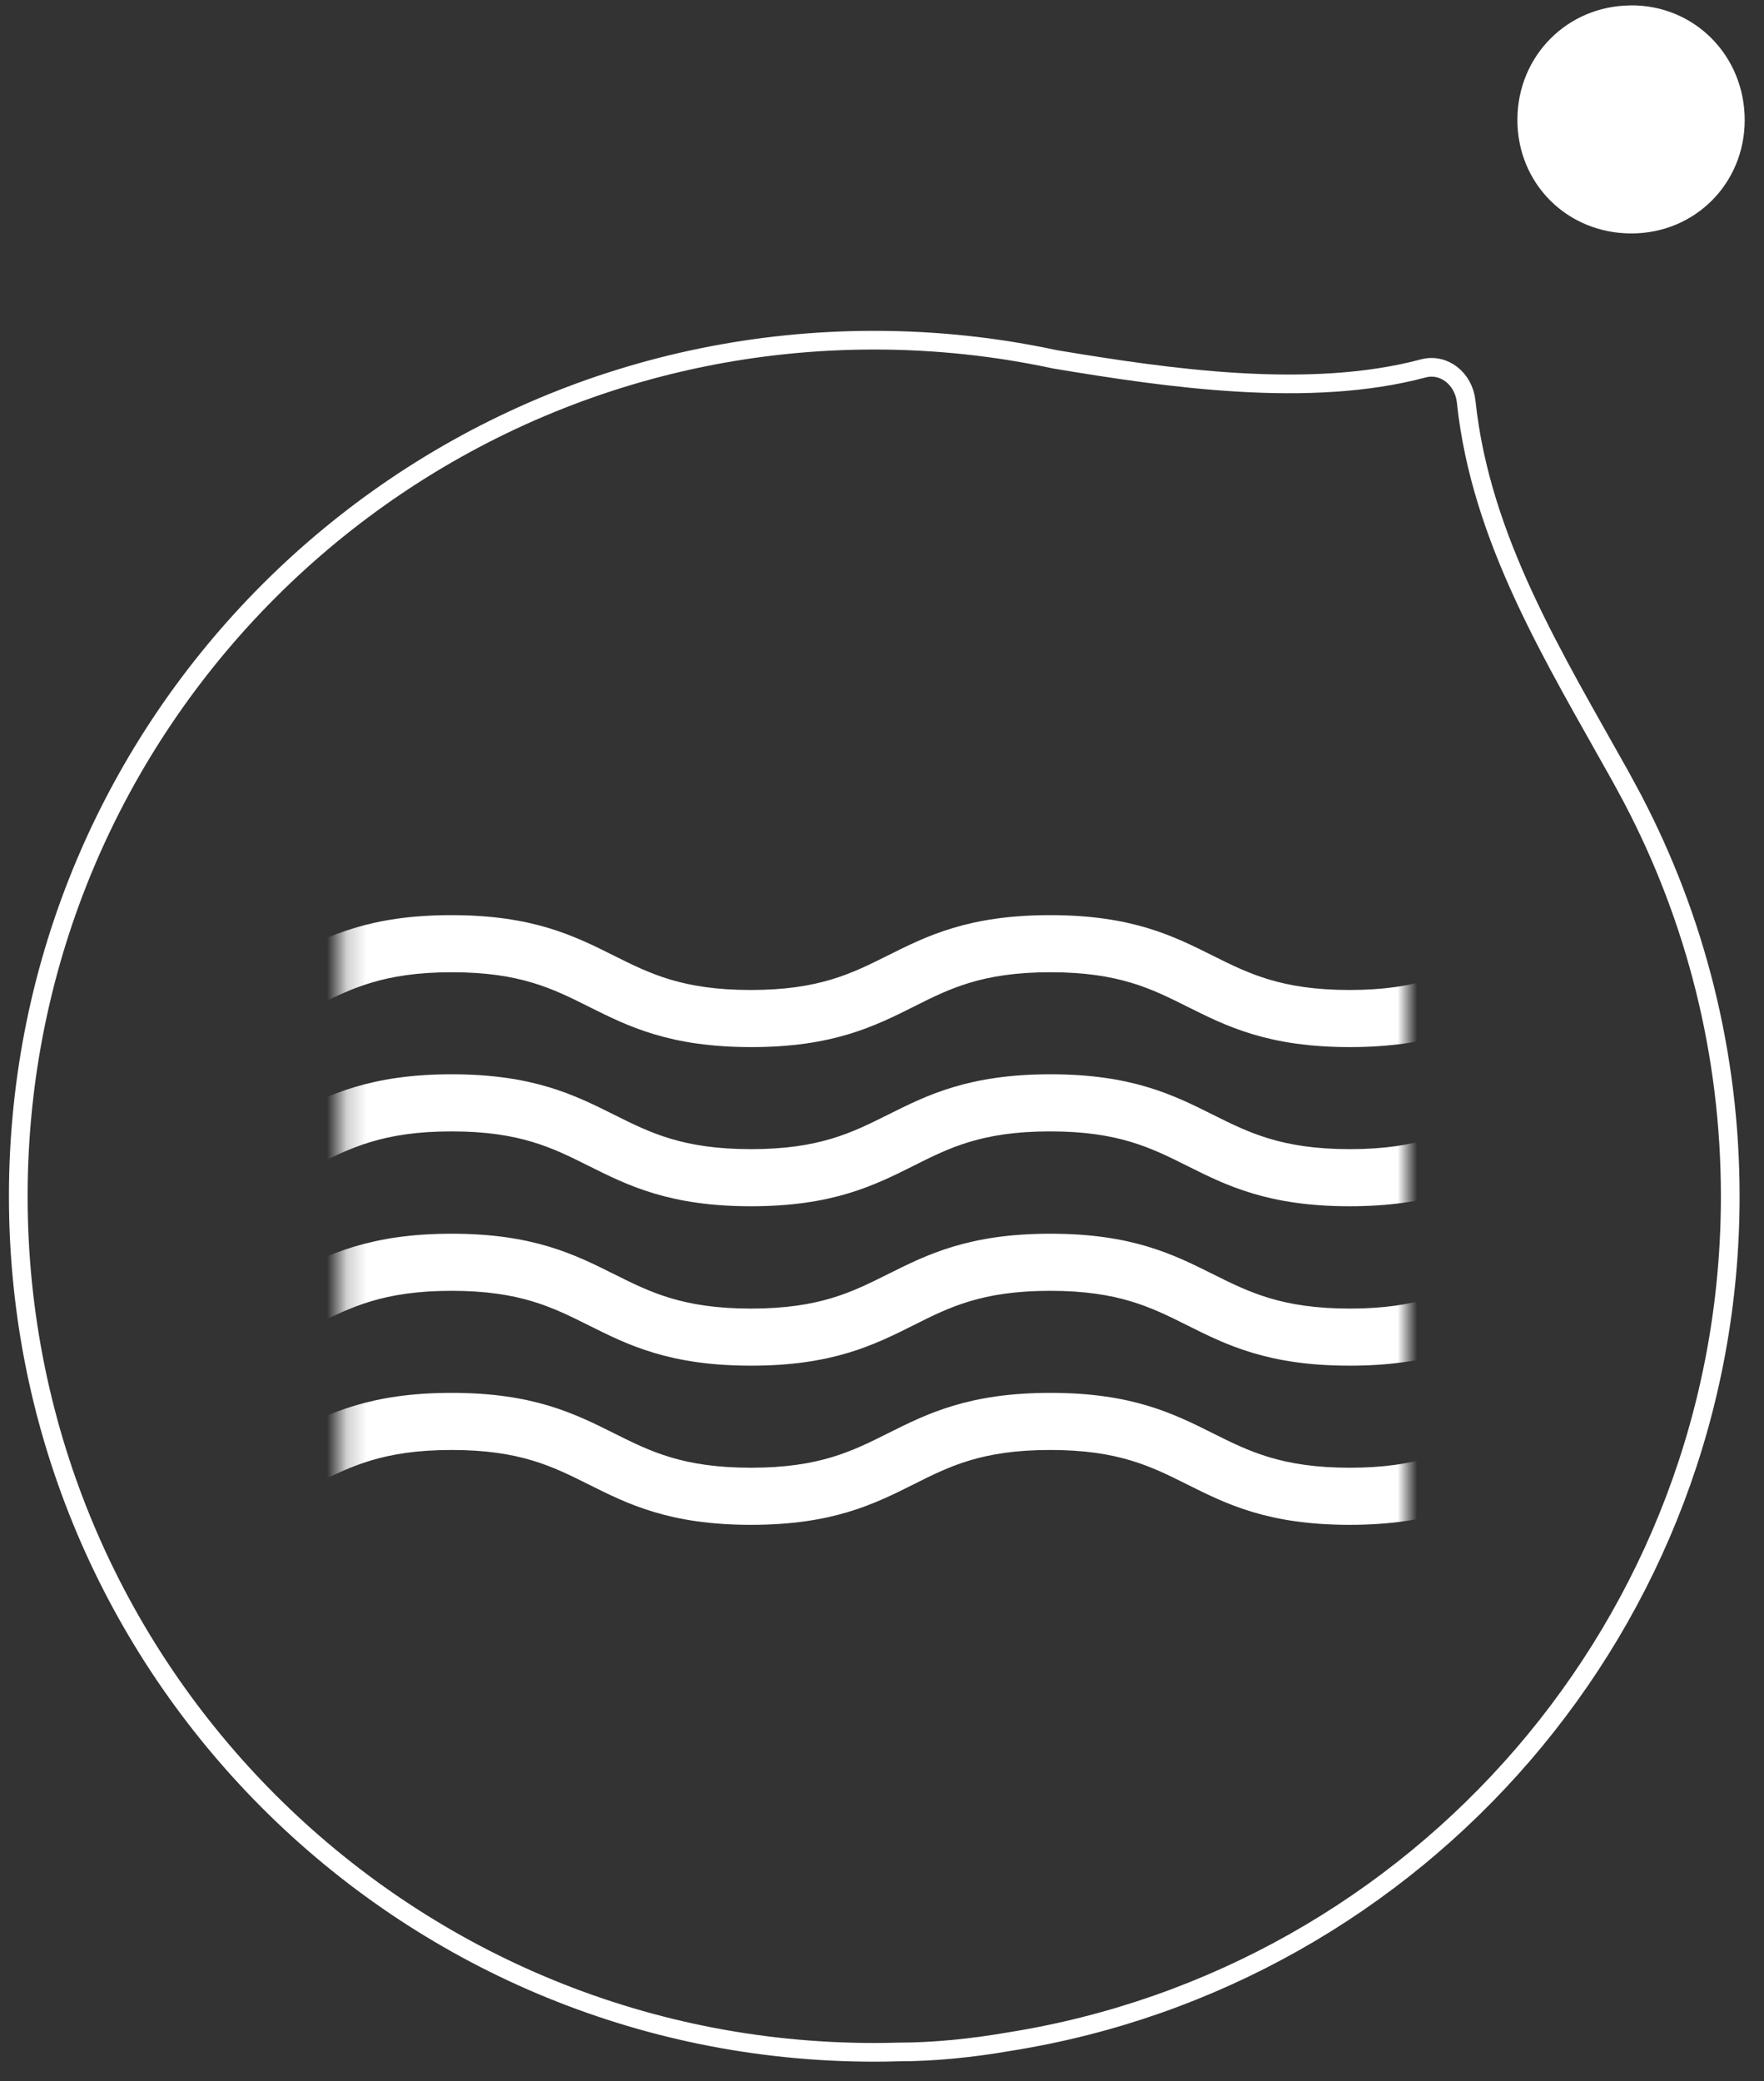 <svg width="89" height="105" viewBox="0 0 89 105" fill="none" xmlns="http://www.w3.org/2000/svg">
<rect x="0" y="0" width="89" height="105" fill="#333333" stroke="none"/>
<path d="M82.251 0.274C79.067 0.305 76.576 2.822 76.558 6.015C76.541 9.26 79.075 11.79 82.334 11.777C85.522 11.764 88.022 9.256 88.026 6.063C88.026 2.796 85.478 0.239 82.255 0.27L82.251 0.274Z" fill="white"/>
<path d="M82.412 40.374C82.372 40.295 82.328 40.217 82.285 40.138C82.179 39.94 82.074 39.743 81.964 39.545C81.89 39.41 81.82 39.274 81.745 39.142C78.43 33.2 74.707 27.227 73.974 20.263C73.851 19.101 72.847 18.307 71.803 18.588C66.067 20.118 58.954 19.083 53.222 18.127C50.284 17.496 47.236 17.162 44.109 17.162C20.257 17.162 0.922 36.498 0.922 60.35C0.922 84.202 20.257 103.538 44.109 103.538C44.509 103.538 44.908 103.533 45.302 103.52C47.105 103.52 49.012 103.331 50.951 102.994C71.549 99.713 87.297 81.869 87.297 60.35C87.297 53.145 85.53 46.352 82.412 40.379V40.374Z" stroke="white" stroke-width="0.943"/>
<mask id="mask0_26_9" style="mask-type:alpha" maskUnits="userSpaceOnUse" x="17" y="40" width="54" height="44">
<rect x="17.225" y="40.039" width="53.77" height="43.016" fill="#D9D9D9"/>
</mask>
<g mask="url(#mask0_26_9)">
<path d="M91.156 48.65C89.198 47.671 87.184 46.664 83.183 46.664C79.183 46.664 77.168 47.671 75.21 48.65C73.378 49.573 71.629 50.44 68.09 50.44C64.551 50.44 62.803 49.573 60.956 48.65C58.998 47.671 56.984 46.664 52.983 46.664C48.983 46.664 46.968 47.671 45.01 48.65C43.164 49.573 41.429 50.44 37.876 50.44C34.323 50.44 32.589 49.573 30.742 48.65C28.784 47.671 26.77 46.664 22.769 46.664C18.769 46.664 16.782 47.671 14.824 48.65C12.978 49.573 11.243 50.44 7.69 50.44V52.329C11.691 52.329 13.705 51.322 15.663 50.343C17.51 49.419 19.244 48.552 22.797 48.552C26.35 48.552 28.085 49.419 29.931 50.343C31.889 51.322 33.904 52.329 37.904 52.329C41.905 52.329 43.919 51.322 45.877 50.343C47.71 49.419 49.444 48.552 52.997 48.552C56.55 48.552 58.285 49.419 60.131 50.343C62.089 51.322 64.104 52.329 68.104 52.329C72.105 52.329 74.119 51.322 76.077 50.343C77.91 49.419 79.644 48.552 83.197 48.552C86.75 48.552 88.484 49.419 90.317 50.343C92.275 51.322 94.29 52.329 98.29 52.329V50.44C94.737 50.44 93.003 49.573 91.17 48.65H91.156Z" fill="white" stroke="white" stroke-width="0.993"/>
<path d="M83.199 54.693C79.198 54.693 77.184 55.7 75.226 56.679C73.393 57.602 71.645 58.47 68.106 58.47C64.567 58.47 62.818 57.602 60.972 56.679C59.014 55.7 56.999 54.693 52.999 54.693C48.998 54.693 46.984 55.7 45.026 56.679C43.179 57.602 41.445 58.47 37.892 58.47C34.339 58.47 32.605 57.602 30.758 56.679C28.8 55.7 26.785 54.693 22.785 54.693C18.784 54.693 16.77 55.7 14.812 56.679C12.965 57.602 11.231 58.47 7.678 58.47V60.358C11.678 60.358 13.693 59.351 15.651 58.372C17.497 57.449 19.232 56.581 22.785 56.581C26.338 56.581 28.072 57.449 29.919 58.372C31.877 59.351 33.891 60.358 37.892 60.358C41.892 60.358 43.907 59.351 45.865 58.372C47.697 57.449 49.432 56.581 52.985 56.581C56.538 56.581 58.272 57.449 60.119 58.372C62.077 59.351 64.091 60.358 68.092 60.358C72.092 60.358 74.107 59.351 76.065 58.372C77.897 57.449 79.632 56.581 83.185 56.581C86.738 56.581 88.472 57.449 90.305 58.372C92.263 59.351 94.277 60.358 98.278 60.358V58.47C94.725 58.47 92.99 57.602 91.158 56.679C89.2 55.7 87.185 54.693 83.185 54.693H83.199Z" fill="white" stroke="white" stroke-width="0.993"/>
<path d="M83.199 62.736C79.198 62.736 77.184 63.743 75.226 64.722C73.393 65.645 71.645 66.513 68.106 66.513C64.567 66.513 62.818 65.645 60.972 64.722C59.014 63.743 56.999 62.736 52.999 62.736C48.998 62.736 46.984 63.743 45.026 64.722C43.179 65.645 41.445 66.513 37.892 66.513C34.339 66.513 32.605 65.645 30.758 64.722C28.8 63.743 26.785 62.736 22.785 62.736C18.784 62.736 16.77 63.743 14.812 64.722C12.965 65.645 11.231 66.513 7.678 66.513V68.401C11.678 68.401 13.693 67.394 15.651 66.415C17.497 65.492 19.232 64.624 22.785 64.624C26.338 64.624 28.072 65.492 29.919 66.415C31.877 67.394 33.891 68.401 37.892 68.401C41.892 68.401 43.907 67.394 45.865 66.415C47.697 65.492 49.432 64.624 52.985 64.624C56.538 64.624 58.272 65.492 60.119 66.415C62.077 67.394 64.091 68.401 68.092 68.401C72.092 68.401 74.107 67.394 76.065 66.415C77.897 65.492 79.632 64.624 83.185 64.624C86.738 64.624 88.472 65.492 90.305 66.415C92.263 67.394 94.277 68.401 98.278 68.401V66.513C94.725 66.513 92.99 65.645 91.158 64.722C89.2 63.743 87.185 62.736 83.185 62.736H83.199Z" fill="white" stroke="white" stroke-width="0.993"/>
<path d="M83.199 70.765C79.198 70.765 77.184 71.772 75.226 72.751C73.393 73.675 71.645 74.542 68.106 74.542C64.567 74.542 62.818 73.675 60.972 72.751C59.014 71.772 56.999 70.765 52.999 70.765C48.998 70.765 46.984 71.772 45.026 72.751C43.179 73.675 41.445 74.542 37.892 74.542C34.339 74.542 32.605 73.675 30.758 72.751C28.8 71.772 26.785 70.765 22.785 70.765C18.784 70.765 16.77 71.772 14.812 72.751C12.965 73.675 11.231 74.542 7.678 74.542V76.43C11.678 76.43 13.693 75.423 15.651 74.444C17.497 73.521 19.232 72.653 22.785 72.653C26.338 72.653 28.072 73.521 29.919 74.444C31.877 75.423 33.891 76.43 37.892 76.43C41.892 76.43 43.907 75.423 45.865 74.444C47.697 73.521 49.432 72.653 52.985 72.653C56.538 72.653 58.272 73.521 60.119 74.444C62.077 75.423 64.091 76.43 68.092 76.43C72.092 76.43 74.107 75.423 76.065 74.444C77.897 73.521 79.632 72.653 83.185 72.653C86.738 72.653 88.472 73.521 90.305 74.444C92.263 75.423 94.277 76.43 98.278 76.43V74.542C94.725 74.542 92.99 73.675 91.158 72.751C89.2 71.772 87.185 70.765 83.185 70.765H83.199Z" fill="white" stroke="white" stroke-width="0.993"/>
</g>
</svg>
